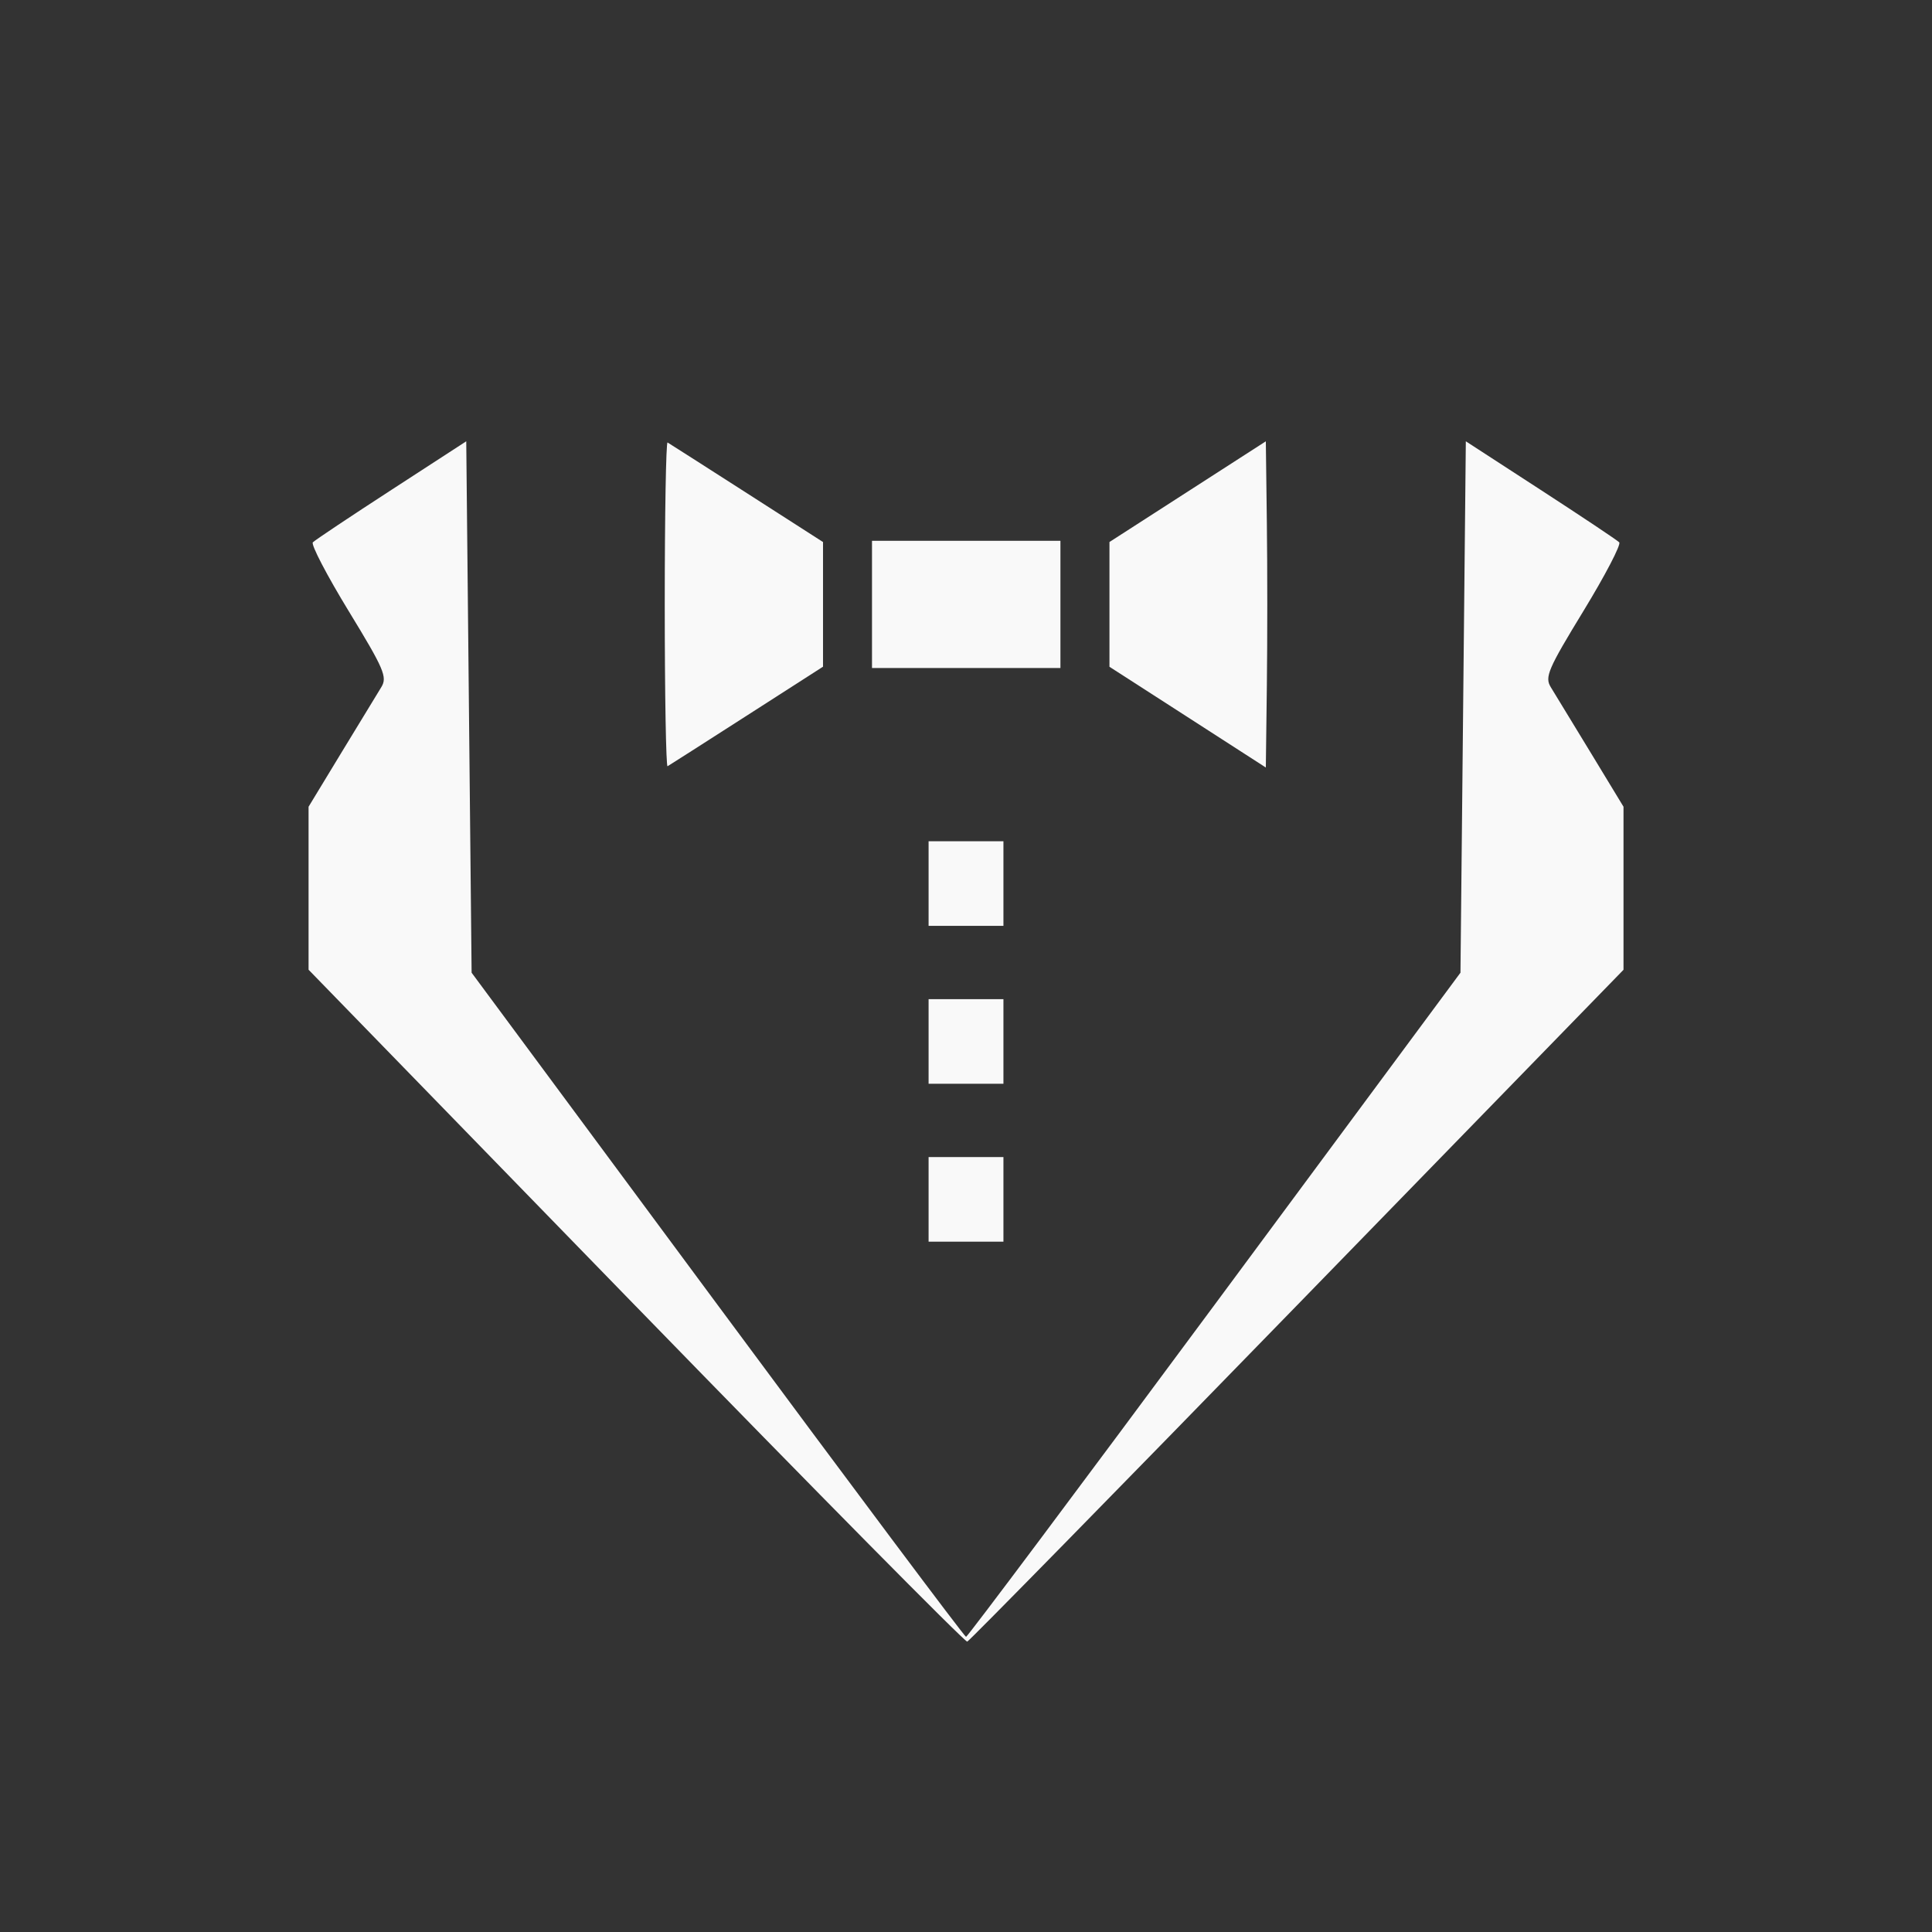 <?xml version="1.0" encoding="UTF-8" standalone="no"?>
<!-- Created with Inkscape (http://www.inkscape.org/) -->

<svg
   width="256"
   height="256"
   viewBox="0 0 67.733 67.733"
   version="1.1"
   id="svg1"
   xml:space="preserve"
   inkscape:version="1.3.2 (091e20e, 2023-11-25, custom)"
   sodipodi:docname="secret-agent-logo.svg"
   xmlns:inkscape="http://www.inkscape.org/namespaces/inkscape"
   xmlns:sodipodi="http://sodipodi.sourceforge.net/DTD/sodipodi-0.dtd"
   xmlns:xlink="http://www.w3.org/1999/xlink"
   xmlns="http://www.w3.org/2000/svg"
   xmlns:svg="http://www.w3.org/2000/svg"><rect x="0" y="0" width="67.733" height="67.733" fill="#333333" stroke="none"/><sodipodi:namedview
     id="namedview1"
     pagecolor="#ffffff"
     bordercolor="#000000"
     borderopacity="0.25"
     inkscape:showpageshadow="2"
     inkscape:pageopacity="0.0"
     inkscape:pagecheckerboard="true"
     inkscape:deskcolor="#d1d1d1"
     inkscape:document-units="mm"
     inkscape:zoom="3.1678732"
     inkscape:cx="135.26425"
     inkscape:cy="86.177692"
     inkscape:window-width="3360"
     inkscape:window-height="1850"
     inkscape:window-x="6708"
     inkscape:window-y="-12"
     inkscape:window-maximized="1"
     inkscape:current-layer="layer1" /><defs
     id="defs1"><linearGradient
       id="linearGradient3"
       inkscape:collect="always"><stop
         style="stop-color:#484848;stop-opacity:1;"
         offset="0"
         id="stop3" /><stop
         style="stop-color:#000000;stop-opacity:1;"
         offset="1"
         id="stop4" /></linearGradient><linearGradient
       inkscape:collect="always"
       xlink:href="#linearGradient3"
       id="linearGradient6"
       gradientUnits="userSpaceOnUse"
       x1="0.295"
       y1="0.617"
       x2="67.379"
       y2="67.412" /></defs><g
     inkscape:label="logo-container"
     inkscape:groupmode="layer"
     id="layer1"><circle
       style="display:none;fill:url(#linearGradient6);fill-opacity:1;stroke:none;stroke-width:0.371;stroke-opacity:0"
       id="path2"
       cx="33.867"
       cy="33.867"
       r="33.867"
       inkscape:label="background" /><g
       id="g1"
       inkscape:label="logo"><path
         style="fill:#f9f9f9;fill-opacity:1;stroke:none;stroke-width:0.727;stroke-opacity:0"
         d="M 22.295,45.799 10.818,33.997 v -2.857 -2.857 l 1.152,-1.898 c 0.634,-1.044 1.262,-2.076 1.397,-2.293 0.219,-0.354 0.099,-0.634 -1.143,-2.669 -0.763,-1.25 -1.328,-2.334 -1.256,-2.41 0.072,-0.075 1.312,-0.903 2.755,-1.839 l 2.623,-1.703 0.094,9.315 0.094,9.315 8.62,11.642 c 4.741,6.403 8.662,11.642 8.714,11.642 0.052,0 3.973,-5.239 8.714,-11.642 l 8.62,-11.642 0.094,-9.315 0.094,-9.315 2.623,1.703 c 1.443,0.937 2.683,1.764 2.755,1.839 0.072,0.075 -0.493,1.159 -1.256,2.41 -1.242,2.035 -1.362,2.314 -1.143,2.669 0.134,0.218 0.763,1.25 1.397,2.293 l 1.152,1.898 v 2.858 2.858 L 45.481,45.752 c -6.289,6.465 -11.496,11.775 -11.571,11.801 -0.075,0.026 -5.301,-5.263 -11.614,-11.754 z"
         id="path1"
         inkscape:label="jacket"
         sodipodi:nodetypes="scccssssscccssscccssssscccsss" /><path
         d="m 23.305,21.189 c 0,-3.152 0.045,-5.706 0.099,-5.676 0.054,0.031 1.303,0.829 2.775,1.773 l 2.675,1.717 v 2.185 2.185 l -2.675,1.717 c -1.471,0.944 -2.72,1.742 -2.775,1.773 -0.054,0.031 -0.099,-2.523 -0.099,-5.676 z m 18.332,3.952 -2.741,-1.765 v -2.187 -2.187 l 2.741,-1.765 2.741,-1.765 0.036,2.859 c 0.02,1.572 0.02,4.145 0,5.718 l -0.036,2.859 z M 30.571,21.189 v -2.23 h 3.303 3.303 v 2.23 2.23 h -3.303 -3.303 z"
         style="fill:#f9f9f9;fill-opacity:1;stroke:none;stroke-width:0.513;stroke-opacity:0"
         id="path1-0"
         inkscape:label="bow" /><path
         d="m 32.555,42.048 v -1.483 h 1.312 1.312 v 1.483 1.483 h -1.312 -1.312 z m 0,-5.536 v -1.483 h 1.312 1.312 v 1.483 1.483 h -1.312 -1.312 z m 0,-5.536 v -1.483 h 1.312 1.312 v 1.483 1.483 h -1.312 -1.312 z"
         style="fill:#f9f9f9;fill-opacity:1;stroke:none;stroke-width:0.727;stroke-opacity:0"
         id="path1-9"
         inkscape:label="buttons" /></g></g></svg>

